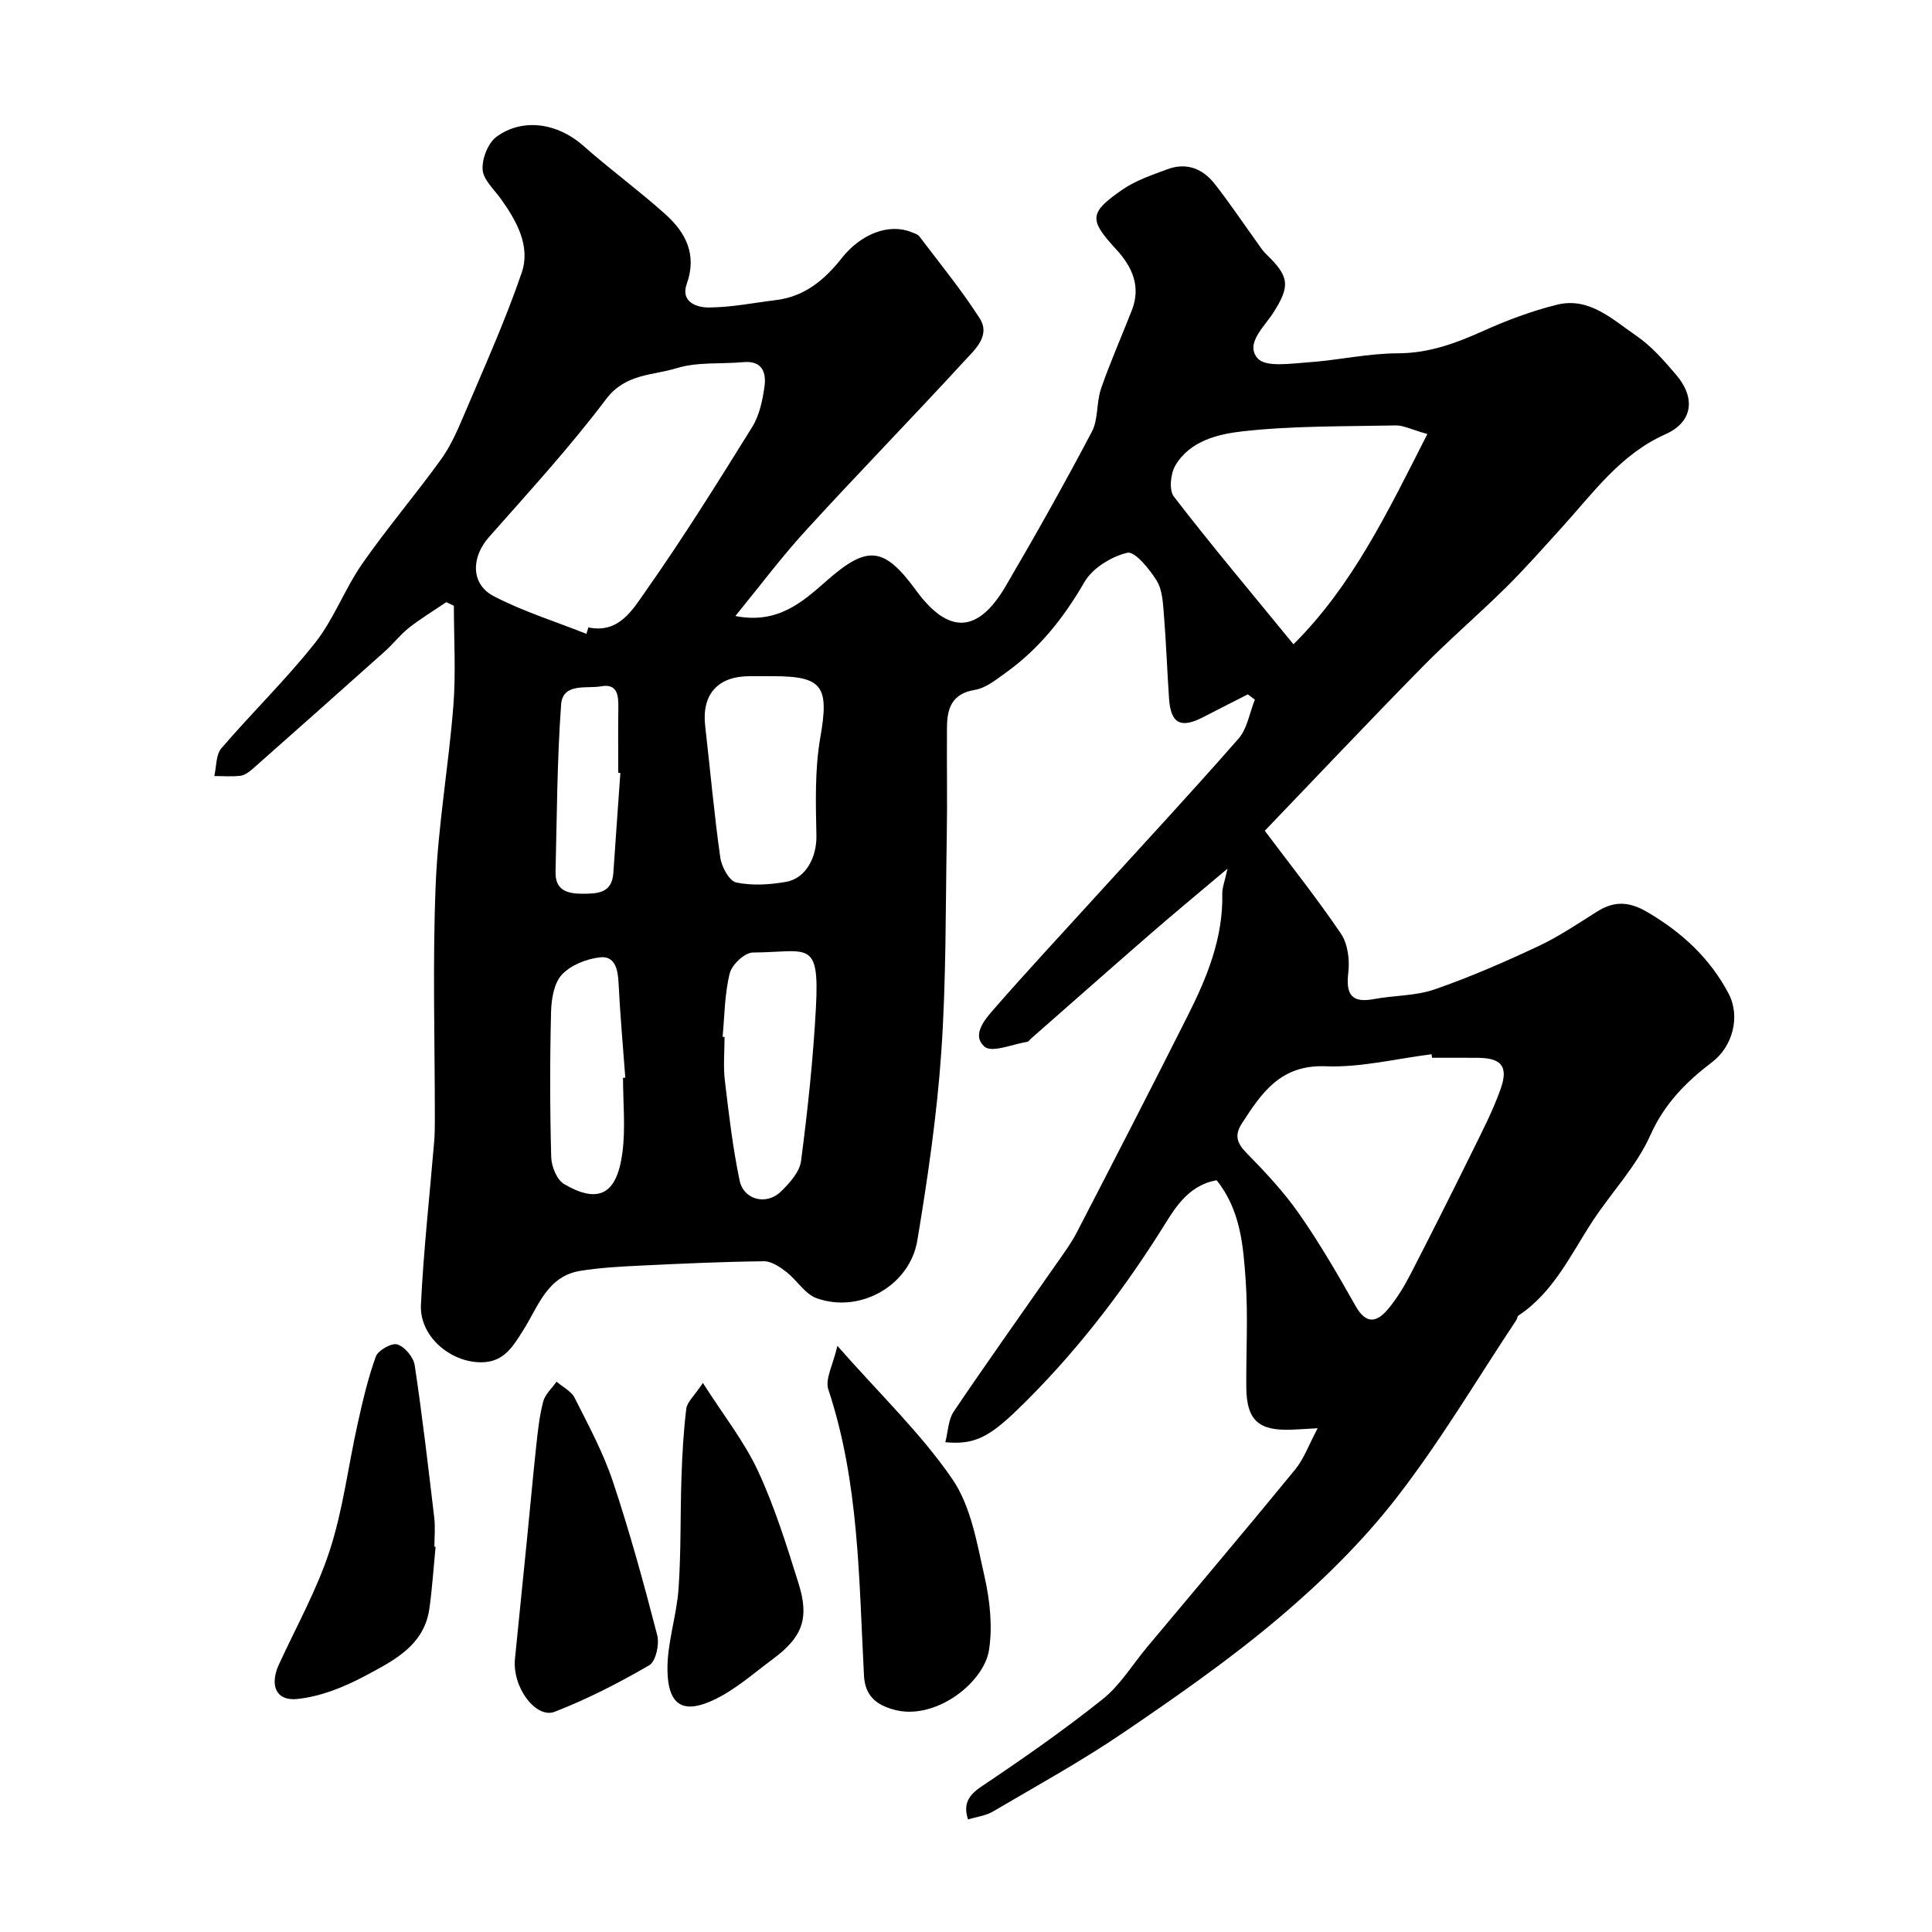 <svg enable-background="new 0 0 400 400" viewBox="0 0 400 400" xmlns="http://www.w3.org/2000/svg"><g fill="#010000"><path d="m152.25 127.54c8.76 1.73 13.91-2.91 18.9-7.3 8.38-7.38 11.83-7.16 18.5 1.98 6.68 9.15 12.78 8.99 18.55-.84 6.18-10.53 12.16-21.19 17.85-31.98 1.37-2.59.92-6.07 1.91-8.94 1.9-5.49 4.26-10.81 6.38-16.23 1.93-4.94.06-9.01-3.23-12.59-5.66-6.15-5.7-7.56 1.29-12.39 2.75-1.9 6.09-3.01 9.27-4.2 3.93-1.48 7.32-.16 9.8 3 3.01 3.82 5.72 7.88 8.57 11.83.67.92 1.27 1.93 2.08 2.71 4.77 4.6 5.1 6.52 1.54 12.1-1.94 3.04-5.93 6.47-3.27 9.51 1.65 1.89 6.84 1.06 10.4.82 6.22-.42 12.4-1.86 18.59-1.87 6.5-.01 12.11-2.11 17.84-4.69 4.86-2.19 9.93-4.07 15.09-5.36 6.71-1.68 11.5 3.02 16.41 6.37 3.17 2.17 5.83 5.21 8.34 8.17 4.08 4.82 3.38 9.76-2.26 12.27-9.35 4.17-14.97 12.19-21.48 19.34-3.78 4.16-7.5 8.4-11.49 12.34-5.7 5.64-11.82 10.87-17.43 16.59-10.92 11.11-21.62 22.44-32.54 33.82 5.36 7.15 10.86 14.05 15.78 21.33 1.42 2.1 1.82 5.41 1.51 8.03-.56 4.65.78 6.33 5.3 5.49 4.17-.78 8.61-.64 12.55-2 7.31-2.53 14.44-5.64 21.45-8.93 4.26-1.99 8.21-4.68 12.21-7.19 3.57-2.24 6.62-2.11 10.43.12 7.16 4.21 12.95 9.55 16.8 16.87 2.51 4.79.8 10.97-3.39 14.16-5.37 4.09-9.88 8.58-12.81 15.15-2.87 6.44-8.06 11.83-11.99 17.84-4.55 6.96-8.06 14.69-15.33 19.51-.23.15-.23.61-.4.88-8.22 12.36-15.8 25.22-24.89 36.91-7.01 9.02-15.36 17.22-24.1 24.63-10.19 8.64-21.24 16.34-32.31 23.87-8.72 5.93-17.99 11.04-27.1 16.39-1.5.88-3.38 1.09-5.15 1.64-1.02-3.14 0-4.97 2.86-6.88 8.54-5.72 16.99-11.62 25.02-18.03 3.64-2.9 6.18-7.18 9.23-10.82 10.22-12.22 20.52-24.38 30.61-36.71 1.83-2.23 2.84-5.13 4.67-8.56-2.65.15-4.03.25-5.41.3-6.88.27-9.32-1.99-9.37-8.84-.05-7.33.38-14.69-.12-21.99-.5-7.24-1.07-14.66-6.02-20.81-6.33 1.14-8.95 6.36-11.84 10.9-8.42 13.24-17.97 25.51-29.23 36.44-6.12 5.94-9.2 7.46-15.1 6.89.57-2.21.6-4.65 1.74-6.34 6.84-10.14 13.95-20.1 20.94-30.14 1.58-2.28 3.28-4.52 4.55-6.97 7.73-14.93 15.43-29.89 22.99-44.91 3.98-7.91 7.32-16.06 7.12-25.2-.03-1.22.49-2.46 1.08-5.18-5.95 5.02-10.93 9.13-15.81 13.37-8.34 7.24-16.6 14.56-24.9 21.84-.25.22-.47.6-.74.64-3.03.47-7.32 2.33-8.84 1.01-2.83-2.46.17-5.78 2.13-8.02 6.59-7.55 13.43-14.89 20.17-22.31 10.12-11.12 20.36-22.13 30.26-33.44 1.83-2.09 2.3-5.36 3.4-8.09-.49-.36-.97-.73-1.46-1.09-3.1 1.58-6.2 3.14-9.29 4.74-4.61 2.38-6.67 1.29-7.02-3.85-.4-5.76-.59-11.54-1.06-17.29-.2-2.42-.29-5.16-1.48-7.11-1.49-2.42-4.56-6.17-6.1-5.81-3.32.79-7.23 3.2-8.9 6.1-4.28 7.41-9.39 13.83-16.32 18.78-1.97 1.41-4.09 3.14-6.34 3.51-4.77.78-5.75 3.83-5.78 7.75-.06 7.5.09 15-.04 22.5-.26 14.94-.11 29.91-1.14 44.79-.9 13.03-2.81 26.02-4.95 38.92-1.56 9.42-11.9 15.2-20.86 11.99-2.43-.87-4.08-3.76-6.29-5.46-1.34-1.03-3.07-2.21-4.61-2.19-8.59.1-17.18.49-25.77.91-4.1.2-8.23.42-12.28 1.08-6.84 1.12-8.68 7.38-11.76 12.24-2.13 3.36-3.98 6.67-8.71 6.69-6.45.02-12.81-5.4-12.5-11.9.54-11.32 1.81-22.61 2.75-33.92.12-1.49.13-2.99.13-4.49.01-16.17-.49-32.35.17-48.49.5-12.43 2.7-24.79 3.67-37.21.53-6.83.1-13.75.1-20.62-.52-.25-1.05-.5-1.57-.75-2.59 1.76-5.28 3.38-7.73 5.31-1.82 1.43-3.26 3.34-5 4.89-9.09 8.13-18.21 16.23-27.35 24.31-.72.63-1.63 1.32-2.52 1.43-1.78.22-3.62.06-5.43.06.45-1.94.31-4.4 1.46-5.74 6.34-7.39 13.38-14.22 19.41-21.84 3.9-4.94 6.13-11.16 9.75-16.36 5.13-7.37 10.99-14.24 16.26-21.53 1.97-2.72 3.39-5.91 4.71-9.03 4.17-9.84 8.6-19.61 12.05-29.7 1.87-5.46-1-10.65-4.27-15.24-1.42-1.99-3.68-4-3.82-6.12-.15-2.25 1.12-5.51 2.88-6.8 5.49-4.01 12.73-2.76 17.9 1.81 5.53 4.89 11.51 9.27 17.01 14.19 4.24 3.79 6.65 8.37 4.48 14.45-1.36 3.81 2.13 4.89 4.45 4.9 4.67 0 9.35-.96 14.02-1.53 5.91-.72 10.05-4.18 13.59-8.66 4.05-5.13 9.85-7.26 14.42-5.42.59.24 1.34.43 1.68.9 4.24 5.61 8.72 11.07 12.49 16.97 2.3 3.6-1.04 6.5-3.19 8.84-10.76 11.71-21.87 23.11-32.6 34.84-5.06 5.49-9.55 11.51-14.8 17.94zm-30.84 3.69c.14-.44.27-.89.41-1.33 6.36 1.33 9.19-3.73 11.83-7.47 7.78-11.05 14.95-22.54 22.09-34.03 1.48-2.39 2.13-5.46 2.53-8.31.42-2.98-.45-5.49-4.43-5.11-4.59.43-9.43-.09-13.72 1.24-4.99 1.54-10.62 1.09-14.64 6.42-7.5 9.96-15.99 19.2-24.25 28.57-3.68 4.16-3.82 9.73 1.02 12.24 6.08 3.15 12.74 5.23 19.16 7.78zm175.08 87.77c-.03-.24-.06-.49-.1-.73-7.31.91-14.66 2.78-21.92 2.49-9.34-.37-13.26 5.5-17.38 11.88-1.48 2.3-1.08 3.97.92 6 3.9 3.97 7.76 8.09 10.94 12.64 4.28 6.12 8.04 12.62 11.72 19.13 2.27 4.01 4.54 3.28 6.84.47 1.74-2.12 3.2-4.52 4.47-6.97 4.31-8.36 8.53-16.76 12.69-25.2 2.14-4.35 4.4-8.68 6.01-13.23 1.67-4.71.18-6.43-4.72-6.47-3.16-.03-6.32-.01-9.47-.01zm-.97-129.14c-3.44-.97-5-1.82-6.54-1.78-10.57.22-21.21.05-31.68 1.22-5.05.56-10.92 1.94-13.95 7.06-1 1.69-1.35 5.11-.32 6.45 7.74 10.04 15.91 19.75 24.77 30.58 12.26-12.18 19.6-27.58 27.72-43.53zm-135.88 50.14c-1.5 0-2.99 0-4.49 0-6.57.01-9.89 3.8-9.15 10.29 1.04 9.09 1.85 18.21 3.13 27.27.27 1.91 1.86 4.85 3.3 5.15 3.31.69 6.96.46 10.34-.14 4.2-.75 6.35-5.27 6.26-9.57-.14-6.78-.35-13.7.81-20.33 1.83-10.46.57-12.67-9.71-12.67-.16 0-.33 0-.49 0zm-10.03 74.66c.13.01.26.02.4.03 0 2.99-.29 6.02.06 8.97.82 6.95 1.63 13.92 3.06 20.76.84 4.01 5.53 5.18 8.5 2.32 1.82-1.75 3.92-4.08 4.22-6.38 1.38-10.54 2.51-21.14 3.08-31.76.76-14.29-1.67-11.47-13.07-11.39-1.67.01-4.33 2.51-4.77 4.29-1.07 4.25-1.07 8.76-1.48 13.16zm-20.62 8.49c.16-.01.31-.02.47-.03-.48-6.57-1.08-13.12-1.4-19.7-.13-2.78-.78-5.54-3.79-5.22-2.8.31-6.09 1.6-7.94 3.59-1.65 1.78-2.18 5.1-2.24 7.76-.25 10-.24 20.02.03 30.02.05 1.94 1.18 4.71 2.69 5.59 6.89 4.02 10.91 2.4 12.06-6.58.66-5.05.12-10.28.12-15.43zm-.55-63.12c-.15-.01-.29-.02-.44-.03 0-4.48-.05-8.96.02-13.44.04-2.55-.16-5.08-3.54-4.47-3.04.55-7.97-.81-8.31 3.8-.83 11.51-.87 23.08-1.15 34.64-.09 3.82 2.44 4.52 5.64 4.51s6.06-.16 6.33-4.35c.46-6.89.97-13.78 1.45-20.66z"/><path d="m173.37 278.65c8.9 10.1 17.33 18.16 23.8 27.58 3.87 5.63 5.1 13.27 6.67 20.2 1.11 4.92 1.69 10.29.92 15.21-1.07 6.81-11.27 14.79-19.86 12.28-3.25-.95-5.78-2.61-6.02-6.98-1.06-19.92-.98-39.99-7.39-59.29-.7-2.15 1-5.1 1.88-9z"/><path d="m106.63 343.32c.82-8.12 1.64-16.23 2.45-24.35.65-6.53 1.24-13.07 1.94-19.59.33-3.09.66-6.21 1.44-9.19.4-1.52 1.81-2.76 2.77-4.13 1.28 1.11 3.05 1.97 3.75 3.36 2.86 5.68 5.92 11.34 7.92 17.34 3.49 10.45 6.41 21.11 9.17 31.78.49 1.89-.3 5.46-1.67 6.25-6.27 3.64-12.79 6.98-19.54 9.61-3.92 1.52-8.89-5.11-8.23-11.08z"/><path d="m90.18 320.25c-.41 4.25-.69 8.51-1.27 12.74-1.07 7.71-7.42 10.82-13.2 13.92-4.38 2.35-9.33 4.36-14.2 4.85-4.44.44-5.71-2.91-3.75-7.18 3.6-7.83 7.87-15.46 10.52-23.61 2.74-8.44 3.81-17.41 5.75-26.12 1.05-4.72 2.14-9.48 3.79-14.01.47-1.29 3.3-2.86 4.46-2.49 1.54.5 3.33 2.65 3.58 4.31 1.58 10.49 2.8 21.04 4.05 31.59.23 1.97.03 3.99.03 5.98.08.01.16.01.24.02z"/><path d="m145.53 286.33c4.28 6.72 8.57 12.12 11.4 18.21 3.47 7.47 5.94 15.44 8.41 23.32 2.27 7.25.78 11.1-5.33 15.63-3.93 2.91-7.68 6.27-12.03 8.36-5.86 2.82-9.66 1.97-9.79-6.04-.09-5.63 1.91-11.26 2.3-16.93.53-7.64.34-15.34.6-23 .16-4.75.42-9.52 1-14.23.18-1.38 1.62-2.6 3.44-5.32z"/></g></svg>